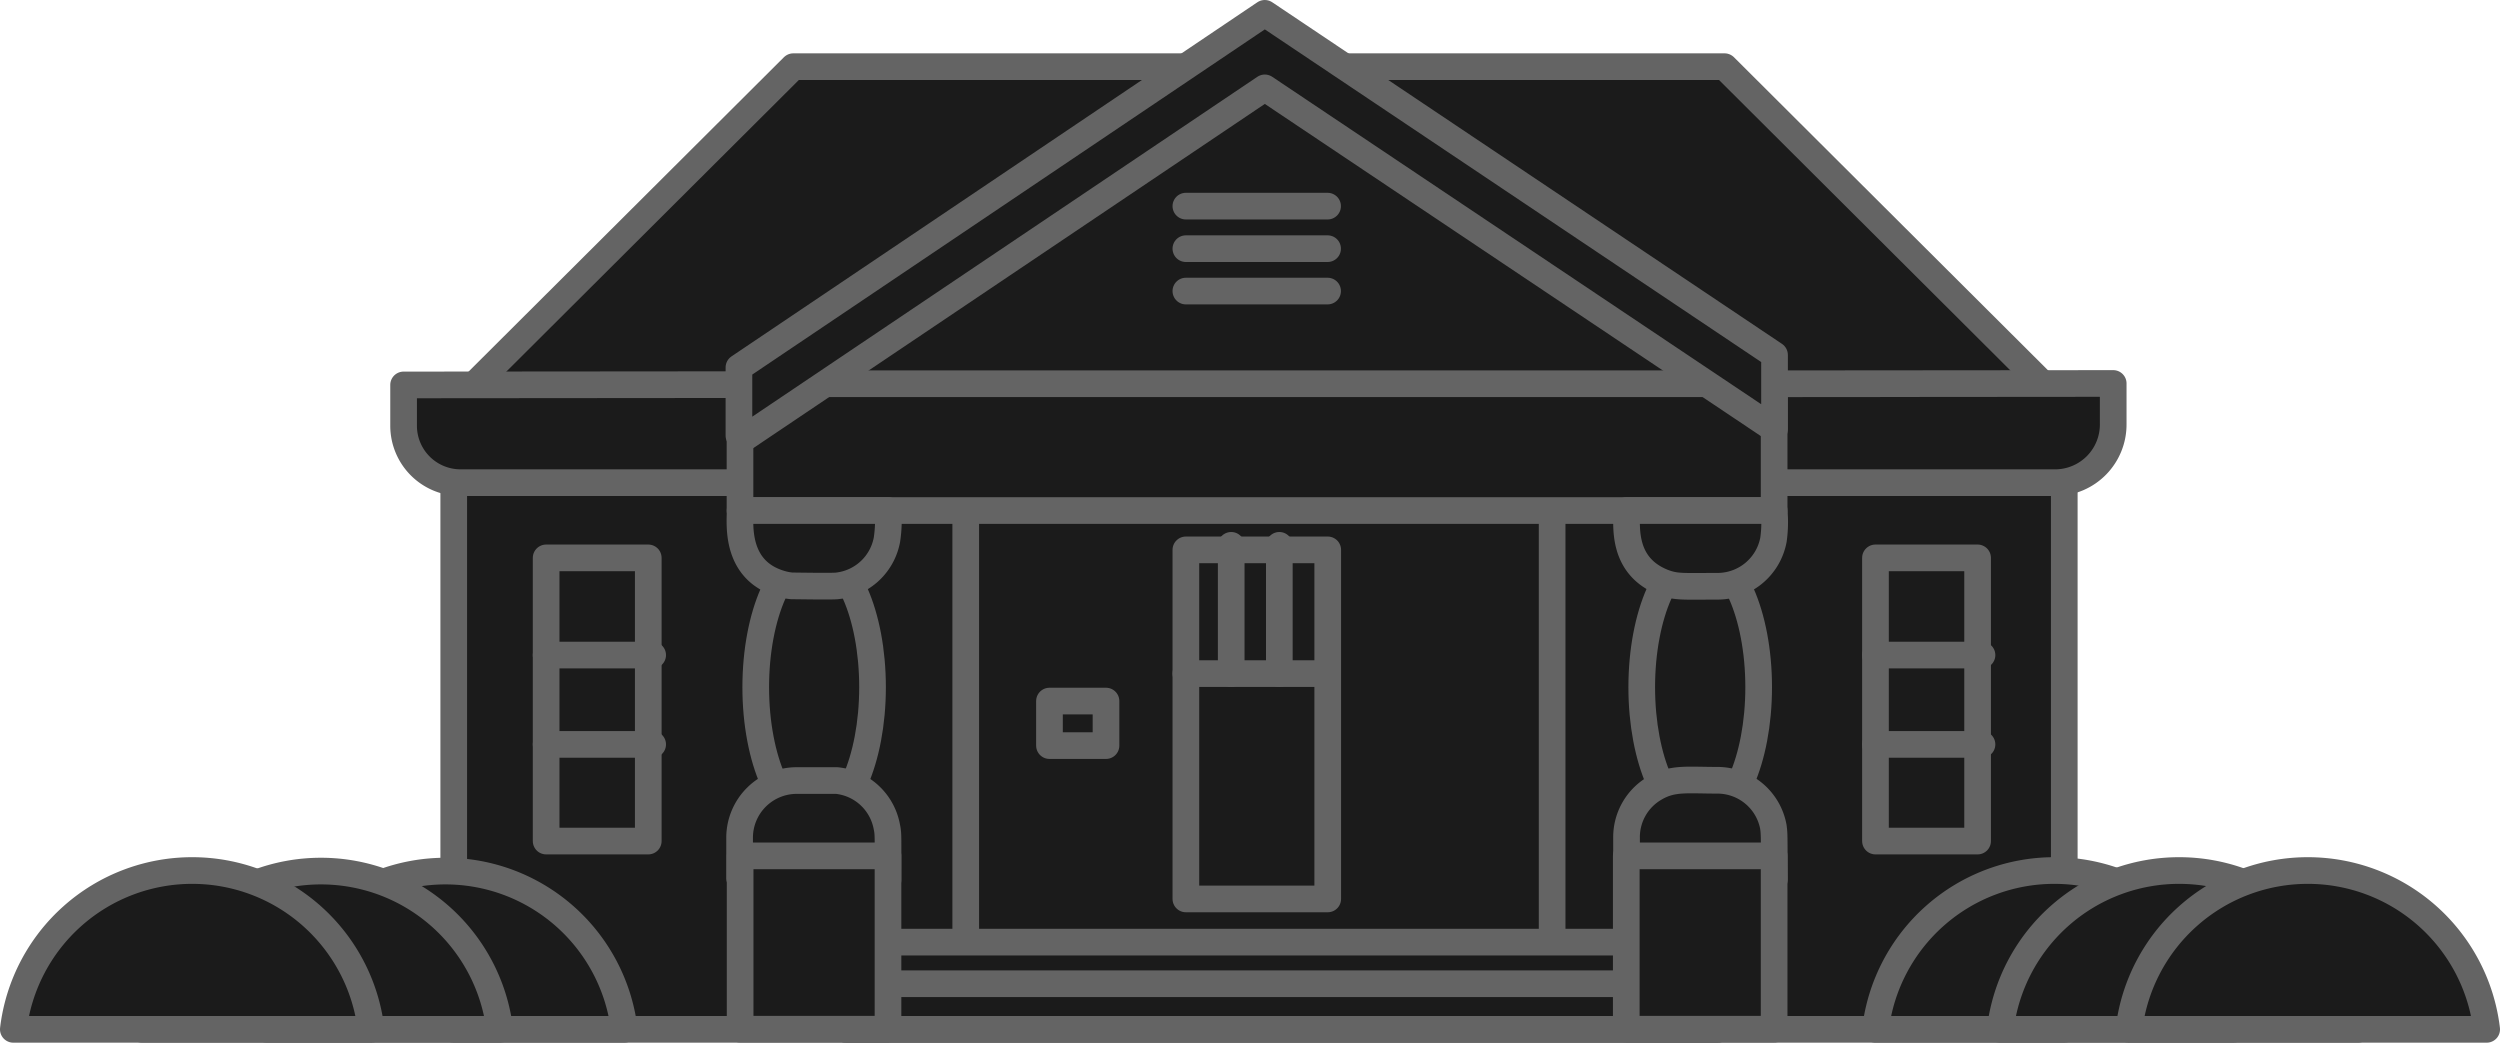 <?xml version="1.0" encoding="UTF-8"?> <svg xmlns="http://www.w3.org/2000/svg" width="187.5" height="78.2" viewBox="0 0 187.5 78.2"> <defs> <style> .a { fill: #1b1b1b; } .a, .b { stroke: #646464; stroke-linecap: round; stroke-linejoin: round; stroke-width: 2px; } .b { fill: none; } </style> </defs> <title>home_2</title> <g> <rect class="a" x="34.03" y="30.4" width="120.79" height="46.8"></rect> <rect class="a" x="72.43" y="35.15" width="43.98" height="38.04"></rect> <rect class="a" x="63.44" y="70.66" width="65.38" height="6.54"></rect> <rect class="a" x="63.44" y="73.78" width="65.38" height="3.42"></rect> <polygon class="a" points="129.34 5 59.5 5 34.02 30.4 154.82 30.4 129.34 5"></polygon> <path class="a" d="M30.27,28.87l128.22-.11v3.06a4.36,4.36,0,0,1-4.27,4.38H34.55a4.27,4.27,0,0,1-4.28-4.26Z"></path> <polygon class="a" points="94.86 3.59 58.02 29.81 61.29 33.82 131.27 33.08 133.06 28.78 94.86 3.59"></polygon> <rect class="a" x="55.5" y="28.78" width="77.56" height="9.51"></rect> <polygon class="a" points="94.86 1 55.42 27.56 55.42 32.67 55.64 32.98 94.86 6.59 133.09 32.19 133.09 26.62 94.86 1"></polygon> <path class="a" d="M65.44,51.54c0,5.47-2,9.91-4.38,9.91S56.68,57,56.68,51.54s2-9.93,4.38-9.93S65.44,46.06,65.44,51.54Z"></path> <path class="a" d="M66.6,38.29H55.51c0,1-.4,4.5,3.08,5.5a4.11,4.11,0,0,0,.79.15c.32,0,3.07.05,3.41,0a4.26,4.26,0,0,0,3.73-3.46h0A9.65,9.65,0,0,0,66.6,38.29Z"></path> <path class="a" d="M66.51,62h0a4.26,4.26,0,0,0-3.76-3.46c-.36,0-.38,0-3,0a4.29,4.29,0,0,0-4.28,4.26v3.06L66.6,66C66.6,62.6,66.63,62.58,66.51,62Z"></path> <rect class="a" x="55.51" y="64.19" width="11.09" height="13"></rect> <path class="a" d="M131.9,51.54c0,5.47-2,9.91-4.39,9.91s-4.38-4.44-4.38-9.91,2-9.93,4.38-9.93S131.9,46.06,131.9,51.54Z"></path> <path class="a" d="M133.06,38.29H122c0,1.23-.34,4.14,2.7,5.37,1,.39,1.49.31,4.11.31a4.27,4.27,0,0,0,4.2-3.49h0A9.38,9.38,0,0,0,133.06,38.29Z"></path> <path class="a" d="M133,62h0a4.27,4.27,0,0,0-4.2-3.48c-2.23,0-3.34-.19-4.64.56a4.25,4.25,0,0,0-2.17,3.7v3.06l11.09.11C133.06,62.6,133.08,62.58,133,62Z"></path> <rect class="a" x="121.97" y="64.19" width="11.09" height="13"></rect> <rect class="a" x="78.71" y="52.58" width="4.24" height="3.34"></rect> <path class="a" d="M167.49,77.2a13.51,13.51,0,0,0-26.83,0Z"></path> <path class="a" d="M176.85,77.2a13.51,13.51,0,0,0-26.83,0Z"></path> <path class="a" d="M186.5,77.2a13.51,13.51,0,0,0-26.83,0Z"></path> <path class="a" d="M20,77.2a13.51,13.51,0,0,1,26.82,0Z"></path> <path class="a" d="M10.66,77.2a13.51,13.51,0,0,1,26.82,0Z"></path> <path class="a" d="M1,77.2a13.51,13.51,0,0,1,26.83,0Z"></path> <g> <rect class="a" x="88.94" y="41.24" width="10.64" height="26.18"></rect> <line class="b" x1="88.94" y1="50.52" x2="99.57" y2="50.52"></line> <line class="b" x1="92.34" y1="50.52" x2="92.34" y2="40.9"></line> <line class="b" x1="95.95" y1="50.52" x2="95.95" y2="40.9"></line> </g> <g> <rect class="a" x="40.96" y="41.84" width="7.66" height="21.24"></rect> <line class="b" x1="40.96" y1="49.13" x2="48.95" y2="49.13"></line> <line class="b" x1="40.96" y1="55.83" x2="48.95" y2="55.83"></line> </g> <g> <rect class="a" x="140.66" y="41.84" width="7.66" height="21.24"></rect> <line class="b" x1="140.66" y1="49.13" x2="148.65" y2="49.13"></line> <line class="b" x1="140.66" y1="55.83" x2="148.65" y2="55.83"></line> </g> <g> <line class="a" x1="88.94" y1="15.46" x2="99.57" y2="15.46"></line> <line class="a" x1="88.94" y1="18.65" x2="99.57" y2="18.65"></line> <line class="a" x1="88.94" y1="21.83" x2="99.57" y2="21.83"></line> </g> </g> </svg> 